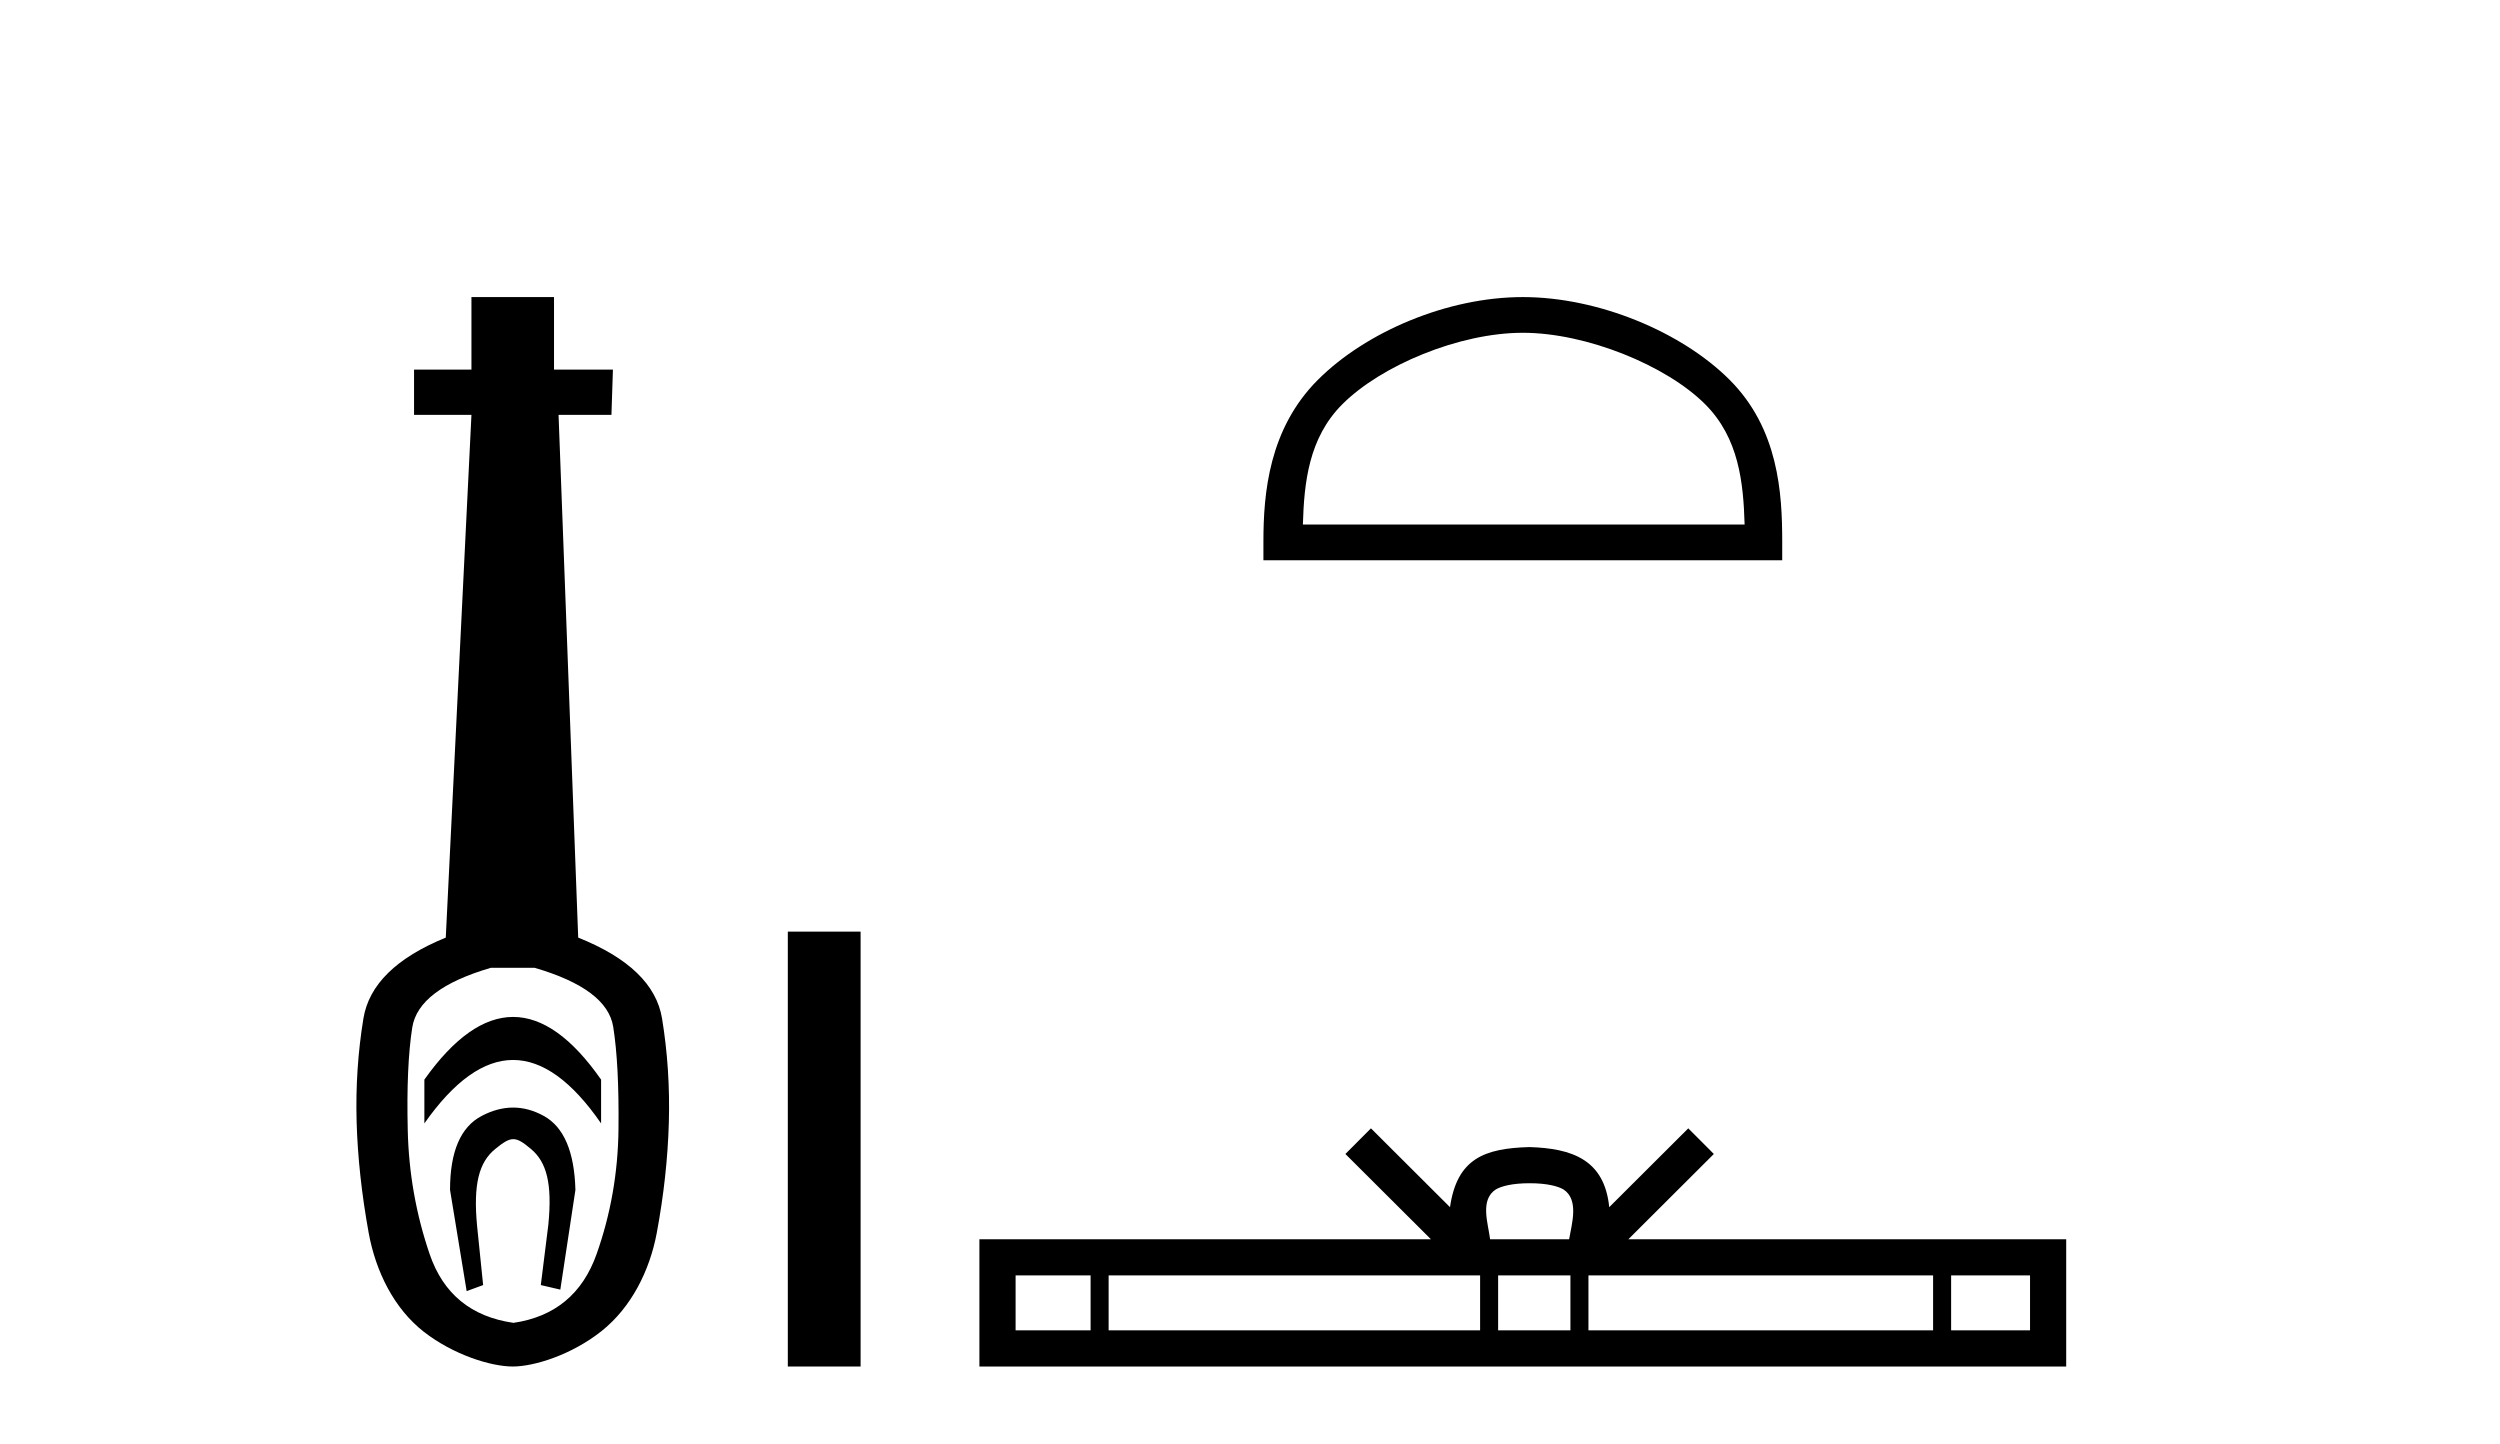 <?xml version='1.0' encoding='UTF-8' standalone='yes'?><svg xmlns='http://www.w3.org/2000/svg' xmlns:xlink='http://www.w3.org/1999/xlink' width='71.0' height='41.0' ><path d='M 14.572 28.881 C 13.736 28.881 12.895 29.474 12.052 30.661 L 12.052 31.905 C 12.895 30.704 13.736 30.103 14.572 30.103 C 15.409 30.103 16.242 30.704 17.071 31.905 L 17.071 30.661 C 16.242 29.474 15.409 28.881 14.572 28.881 ZM 14.572 31.455 C 14.279 31.455 13.982 31.534 13.682 31.691 C 13.081 32.005 12.781 32.706 12.781 33.793 L 13.253 36.668 L 13.721 36.496 L 13.55 34.823 C 13.435 33.622 13.607 33.003 14.065 32.631 C 14.293 32.445 14.436 32.352 14.578 32.352 C 14.719 32.352 14.858 32.445 15.08 32.631 C 15.523 33.003 15.688 33.607 15.573 34.78 L 15.359 36.496 L 15.913 36.625 L 16.342 33.793 C 16.313 32.706 16.013 32.005 15.441 31.691 C 15.155 31.534 14.865 31.455 14.572 31.455 ZM 15.184 27.486 C 16.557 27.887 17.3 28.444 17.415 29.16 C 17.529 29.875 17.579 30.847 17.565 32.077 C 17.551 33.307 17.343 34.487 16.943 35.617 C 16.542 36.746 15.756 37.397 14.583 37.569 C 13.382 37.397 12.588 36.746 12.202 35.617 C 11.816 34.487 11.608 33.314 11.58 32.098 C 11.551 30.883 11.594 29.91 11.708 29.181 C 11.823 28.452 12.567 27.887 13.939 27.486 ZM 13.389 8.437 L 13.389 10.496 L 11.759 10.496 L 11.759 11.783 L 13.389 11.783 L 12.66 26.628 C 11.258 27.2 10.479 27.965 10.321 28.924 C 10.164 29.882 10.1 30.861 10.128 31.862 C 10.157 32.864 10.271 33.915 10.471 35.016 C 10.672 36.117 11.194 37.165 12.037 37.823 C 12.881 38.48 13.947 38.809 14.562 38.809 C 15.177 38.809 16.242 38.473 17.086 37.801 C 17.929 37.129 18.451 36.089 18.652 35.016 C 18.852 33.943 18.966 32.899 18.995 31.884 C 19.024 30.869 18.959 29.882 18.802 28.924 C 18.645 27.965 17.851 27.2 16.421 26.628 L 15.863 11.783 L 17.365 11.783 L 17.407 10.496 L 15.734 10.496 L 15.734 8.437 Z' style='fill:#000000;stroke:none' /><path d='M 22.374 26.458 L 22.374 38.809 L 24.441 38.809 L 24.441 26.458 Z' style='fill:#000000;stroke:none' /><path d='M 43.248 9.451 C 45.06 9.451 47.329 10.382 48.426 11.48 C 49.387 12.44 49.512 13.713 49.547 14.896 L 37.002 14.896 C 37.037 13.713 37.163 12.44 38.123 11.48 C 39.221 10.382 41.436 9.451 43.248 9.451 ZM 43.248 8.437 C 41.098 8.437 38.785 9.43 37.429 10.786 C 36.038 12.176 35.881 14.007 35.881 15.377 L 35.881 15.911 L 50.615 15.911 L 50.615 15.377 C 50.615 14.007 50.511 12.176 49.12 10.786 C 47.765 9.43 45.398 8.437 43.248 8.437 Z' style='fill:#000000;stroke:none' /><path d='M 43.441 33.604 C 43.942 33.604 44.243 33.689 44.399 33.778 C 44.853 34.068 44.637 34.761 44.563 35.195 L 42.319 35.195 C 42.265 34.752 42.02 34.076 42.484 33.778 C 42.64 33.689 42.941 33.604 43.441 33.604 ZM 30.973 36.222 L 30.973 37.782 L 28.843 37.782 L 28.843 36.222 ZM 42.035 36.222 L 42.035 37.782 L 31.485 37.782 L 31.485 36.222 ZM 44.6 36.222 L 44.6 37.782 L 42.547 37.782 L 42.547 36.222 ZM 54.9 36.222 L 54.9 37.782 L 45.112 37.782 L 45.112 36.222 ZM 57.653 36.222 L 57.653 37.782 L 55.412 37.782 L 55.412 36.222 ZM 38.935 32.045 L 38.209 32.773 L 40.638 35.195 L 27.815 35.195 L 27.815 38.809 L 58.68 38.809 L 58.68 35.195 L 46.245 35.195 L 48.673 32.773 L 47.947 32.045 L 45.702 34.284 C 45.567 32.927 44.637 32.615 43.441 32.577 C 42.163 32.611 41.379 32.9 41.18 34.284 L 38.935 32.045 Z' style='fill:#000000;stroke:none' /></svg>